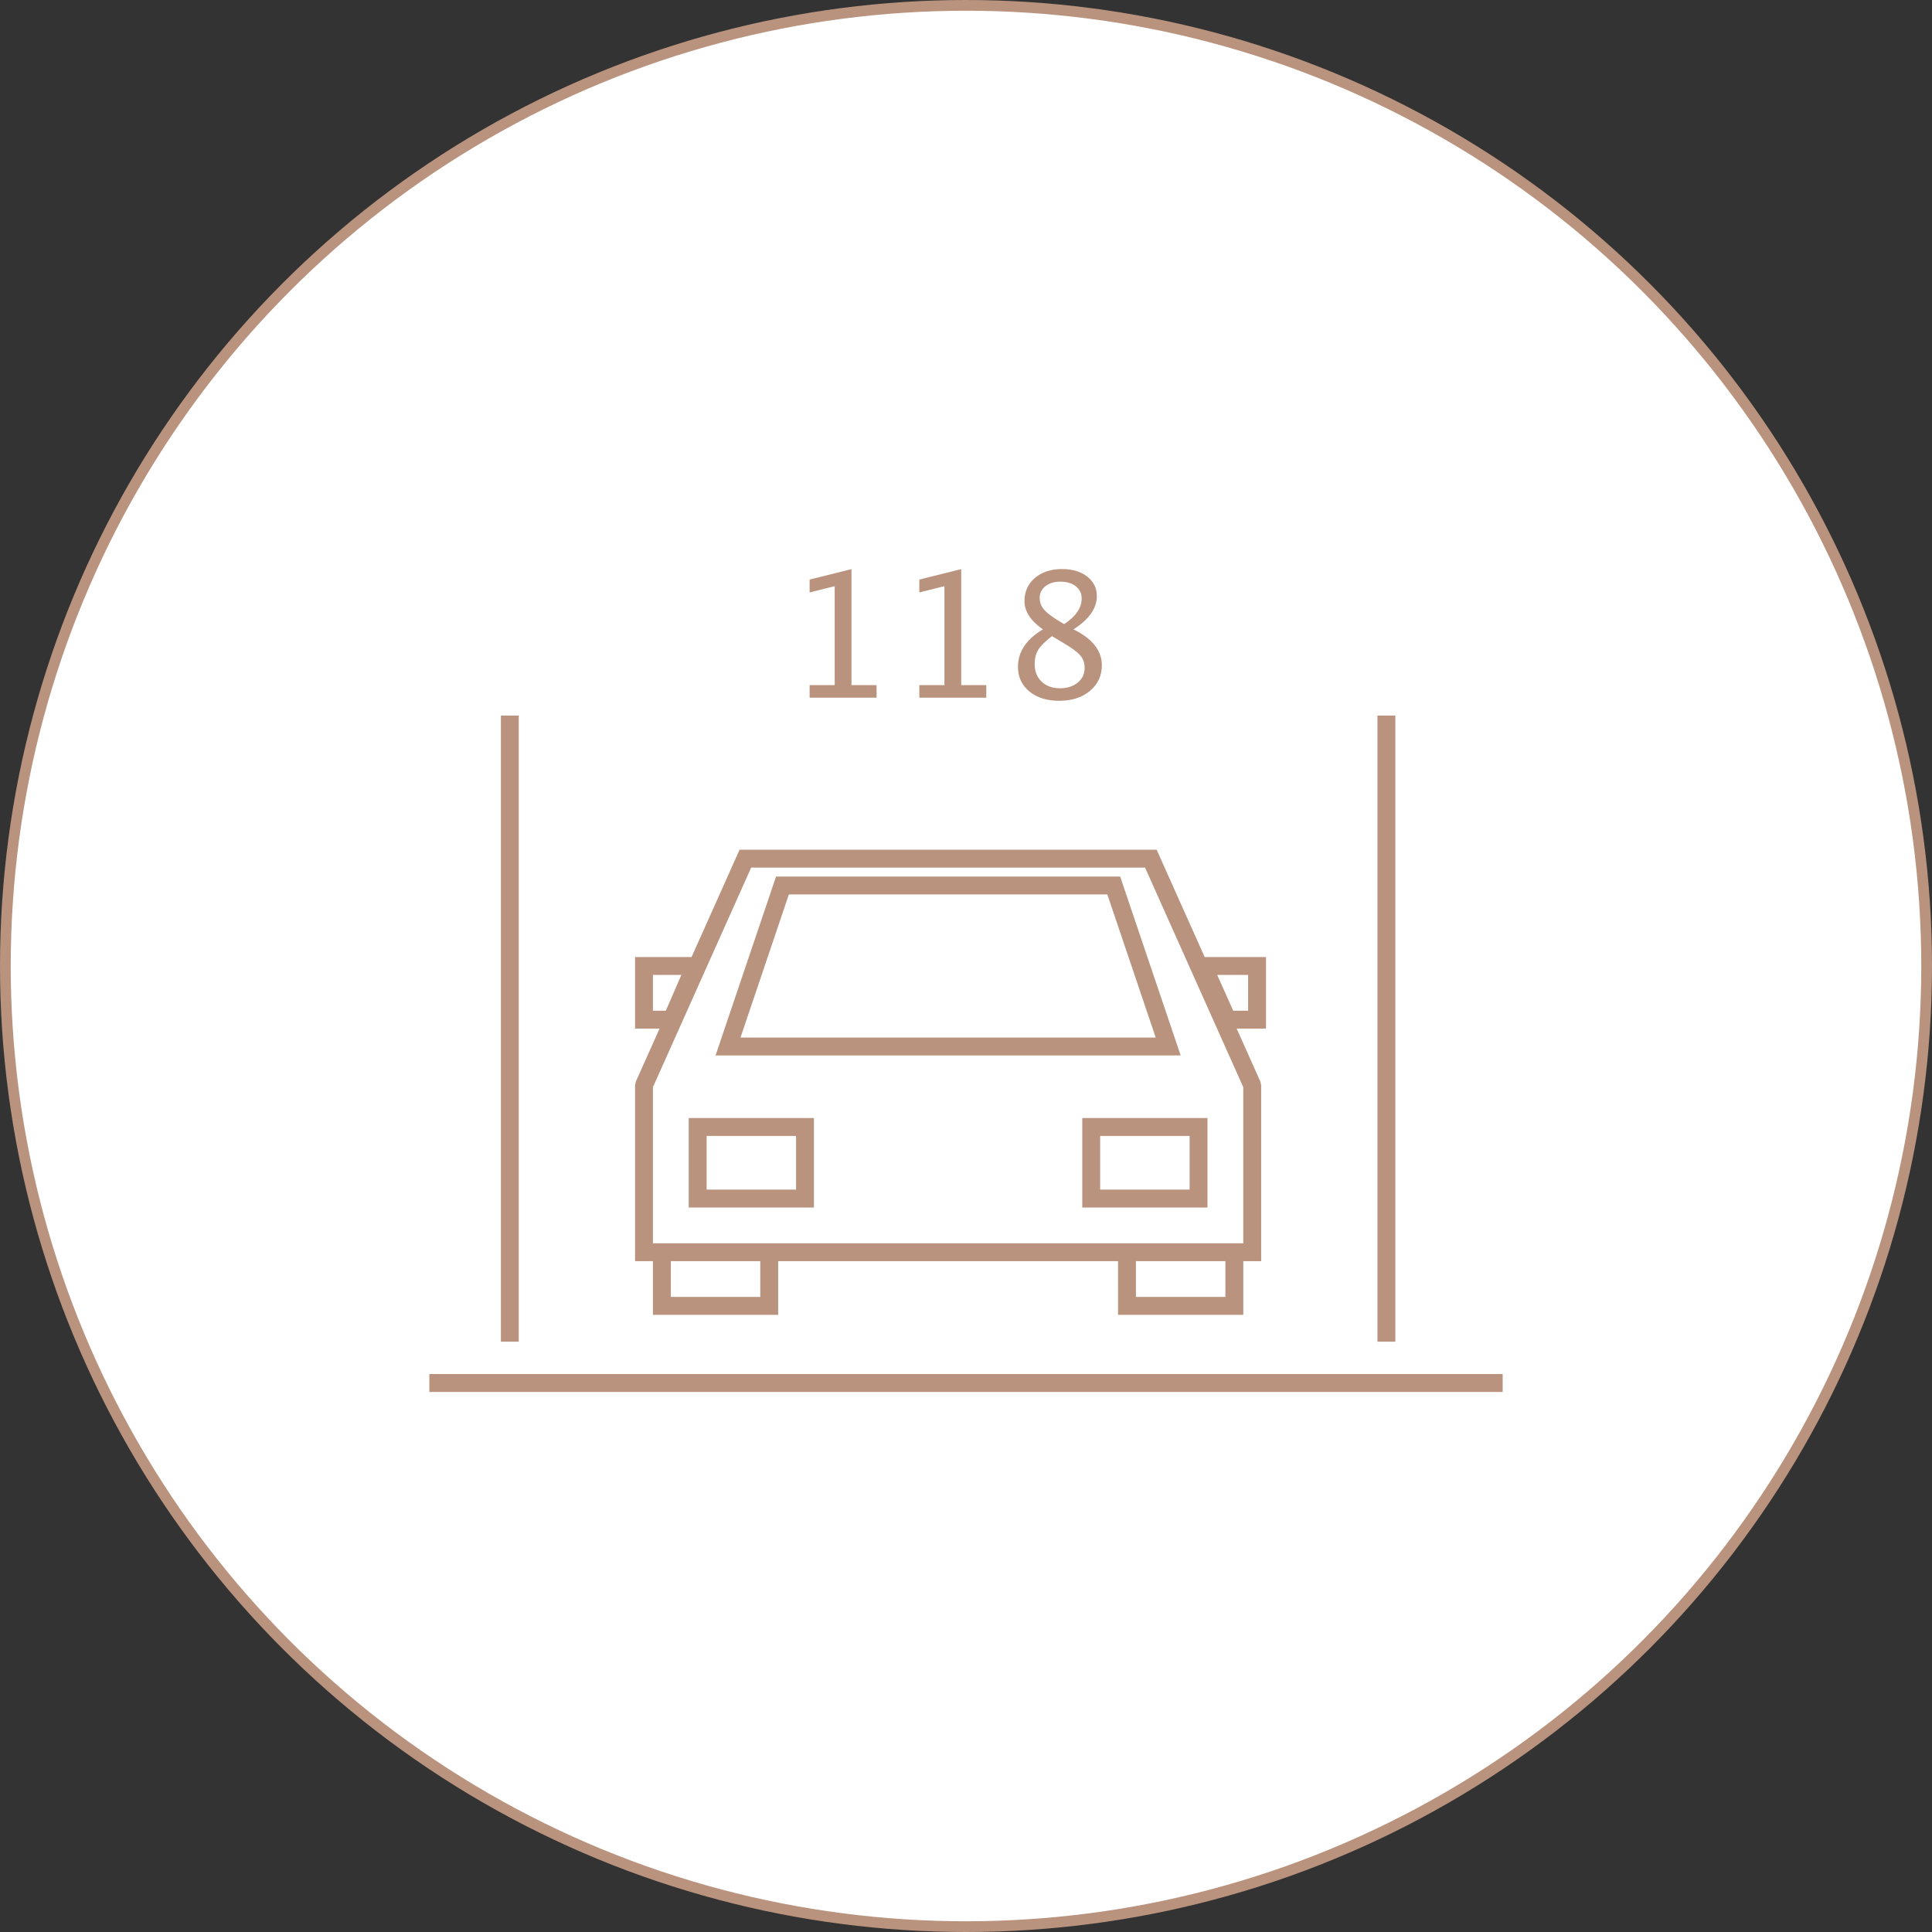 <svg xmlns="http://www.w3.org/2000/svg" width="180" height="180" viewBox="0 0 180 180">
    <rect x="0" y="0" width="180" height="180" fill="#333333" stroke="none"/>
    <g fill="none" fill-rule="evenodd">
        <g>
            <g>
                <g>
                    <g>
                        <g transform="translate(-490 -2524) translate(0 120) translate(120 392) translate(0 1952) translate(370 60)">
                            <circle cx="90" cy="90" r="89.5" fill="#FFF" stroke="#B9937E"/>
                            <g fill="#B9937E" fill-rule="nonzero">
                                <g>
                                    <path d="M100 75v1.667H0V75h100zM90 13.65v58.333h-1.667V13.65H90zm-81.667 0v58.333H6.667V13.65h1.666zm59.43 12.5l4.473 9.999h5.716v6.667H75.22l2.208 4.938.073.34v16.389l-1.667-.001v5H64.167l-.001-5H32.5v5H20.833v-5h-1.666V48.095l.072-.34 2.209-4.938h-2.281V36.15l5.263-.001 4.475-10h38.858zm-36.93 38.332h-8.334l.001 3.333h8.333v-3.333zm43.333 0h-8.333v3.333h8.334l-.001-3.333zm-7.484-36.667H29.985L20.833 48.27v14.545h55V48.273l-9.151-20.458zM35.833 51.15v8.333H24.167V51.15h11.666zm36.667 0v8.333H60.833V51.15H72.5zm-38.333 1.665h-8.334v5h8.334v-5zm36.666 0H62.5v5h8.333v-5zm-6.47-24.165L70 45.316H26.667l5.635-16.666h32.061zm-1.196 1.665h-29.67L28.99 43.648h38.685l-4.508-13.333zm-39.687 7.5h-2.647v3.333h1.202l1.445-3.333zm52.805 0h-2.88l1.49 3.333h1.39v-3.333zM58.955 0c.963 0 1.743.234 2.34.703.597.468.896 1.076.896 1.823 0 1.132-.726 2.163-2.179 3.094 1.763.864 2.645 1.977 2.645 3.34 0 .978-.37 1.776-1.11 2.391-.739.616-1.693.924-2.86.924-1.148 0-2.076-.29-2.783-.872-.708-.582-1.062-1.346-1.062-2.293 0-1.4.773-2.563 2.32-3.49-1.141-.794-1.712-1.673-1.712-2.636 0-.884.323-1.603.97-2.155C57.069.276 57.914 0 58.956 0zM39.33.008v10.807h2.337v1.168h-6.236v-1.168h2.336v-9.22l-2.336.584v-1.2l3.9-.971zm10.223 0v10.807h2.337v1.168h-6.237v-1.168h2.337v-9.22l-2.337.584v-1.2l3.9-.971zm8.454 6.244c-.626.484-1.05.906-1.275 1.267-.223.36-.335.809-.335 1.346 0 .668.216 1.209.647 1.622.432.413 1 .62 1.705.62.68 0 1.233-.177 1.662-.53.429-.352.643-.81.643-1.373 0-.452-.133-.835-.398-1.148-.266-.313-.78-.696-1.544-1.149l-1.105-.655zm.79-5.076c-.574 0-1.04.141-1.398.423-.357.281-.536.645-.536 1.093 0 .437.161.827.485 1.172.324.345.922.767 1.796 1.267 1.09-.716 1.634-1.513 1.634-2.392 0-.468-.182-.846-.545-1.133-.363-.286-.842-.43-1.436-.43z" transform="translate(40 40) translate(0 13.017)"/>
                                </g>
                            </g>
                        </g>
                    </g>
                </g>
            </g>
        </g>
    </g>
</svg>
